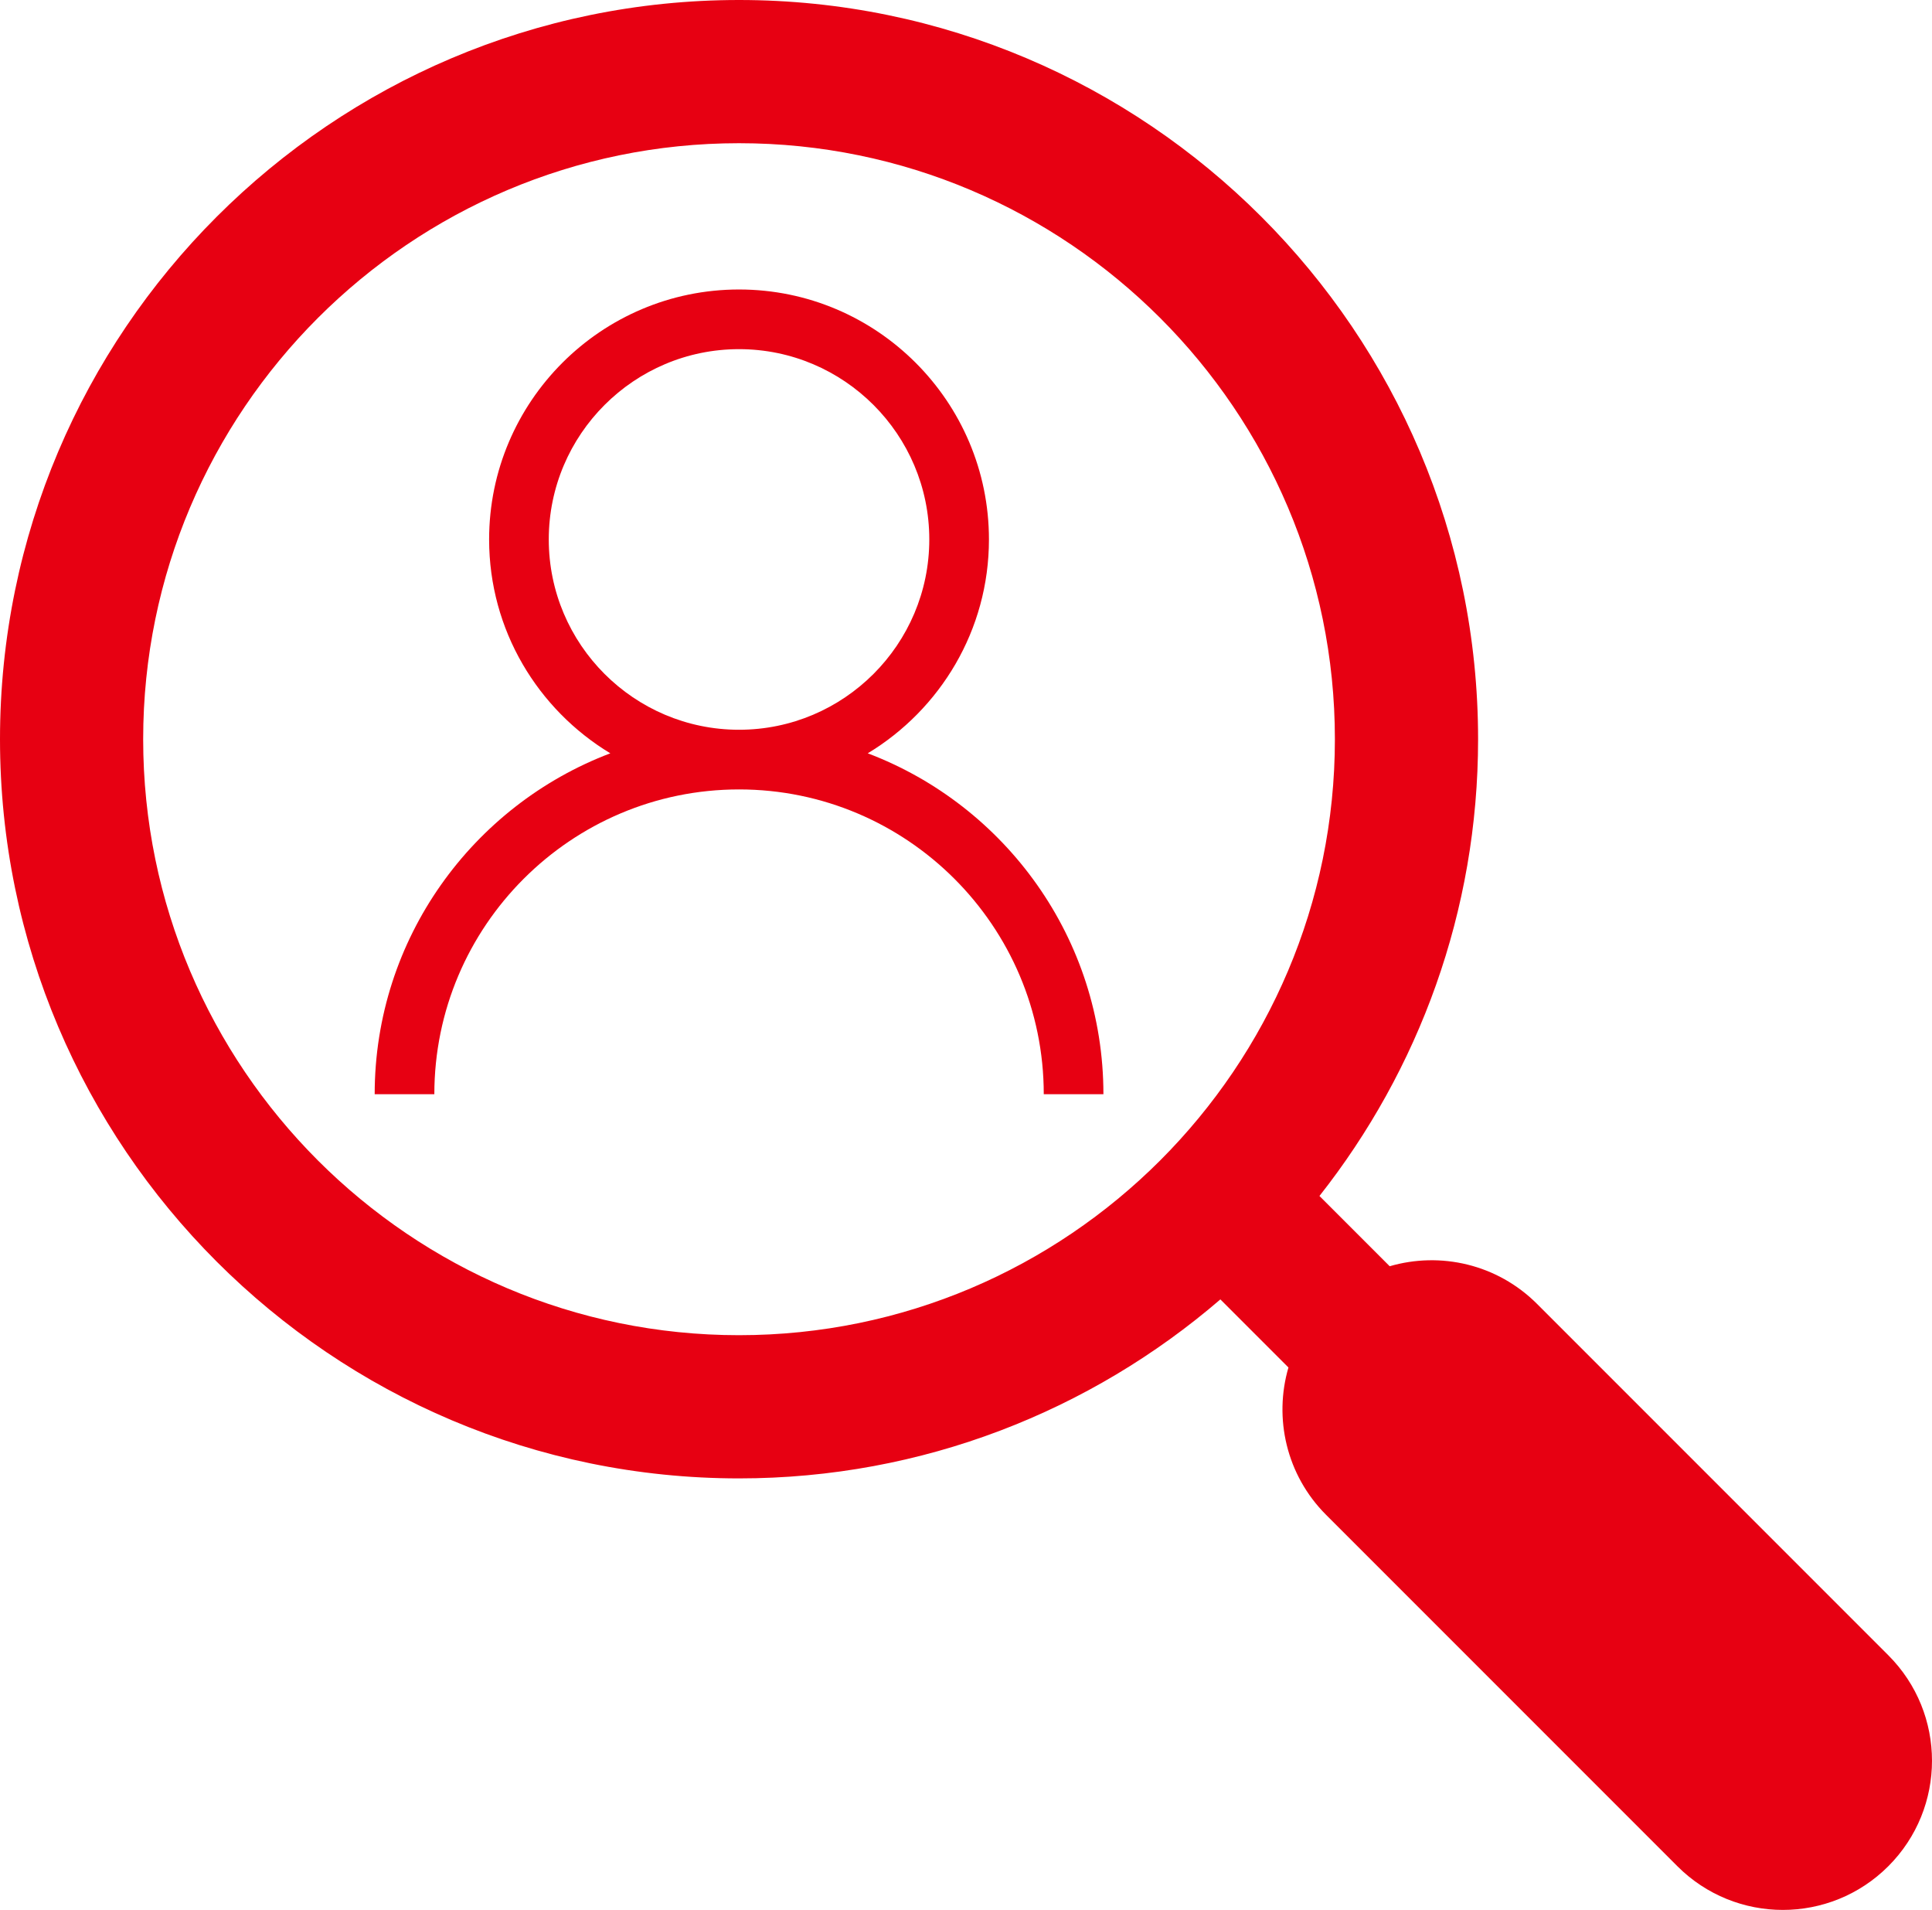 <?xml version="1.0" encoding="UTF-8"?><svg id="b" xmlns="http://www.w3.org/2000/svg" width="161.929" height="160.043" viewBox="0 0 161.929 160.043"><defs><style>.d{fill:#e70012;}</style></defs><g id="c"><path class="d" d="M158.268,138.705l-29.441-29.442c-3.344-3.343-8.11-4.395-12.351-3.157l-5.887-5.888c8.315-10.545,13.296-23.836,13.296-38.276C123.884,27.787,96.097,0,61.942,0S0,27.787,0,61.942s27.787,61.942,61.942,61.942c15.401,0,29.495-5.663,40.343-14.999l5.705,5.705c-1.237,4.24-.186,9.007,3.158,12.351l29.441,29.442c2.441,2.441,5.64,3.661,8.839,3.661,3.198,0,6.398-1.221,8.839-3.661,4.882-4.881,4.882-12.796,0-17.678ZM61.942,111.884c-27.538,0-49.942-22.404-49.942-49.942S34.404,12,61.942,12s49.941,22.404,49.941,49.942-22.403,49.942-49.941,49.942Z"/><path class="d" d="M72.73,63.125c6.075-3.671,10.158-10.32,10.158-17.921,0-11.55-9.396-20.946-20.946-20.946-11.551,0-20.947,9.396-20.947,20.946,0,7.602,4.083,14.25,10.159,17.921-11.53,4.369-19.75,15.523-19.75,28.565h5c0-14.083,11.457-25.539,25.539-25.539s25.539,11.457,25.539,25.539h5c0-13.042-8.221-24.196-19.751-28.565ZM45.995,45.204c0-8.793,7.154-15.946,15.947-15.946s15.946,7.153,15.946,15.946-7.153,15.947-15.946,15.947-15.947-7.154-15.947-15.947Z"/></g></svg>